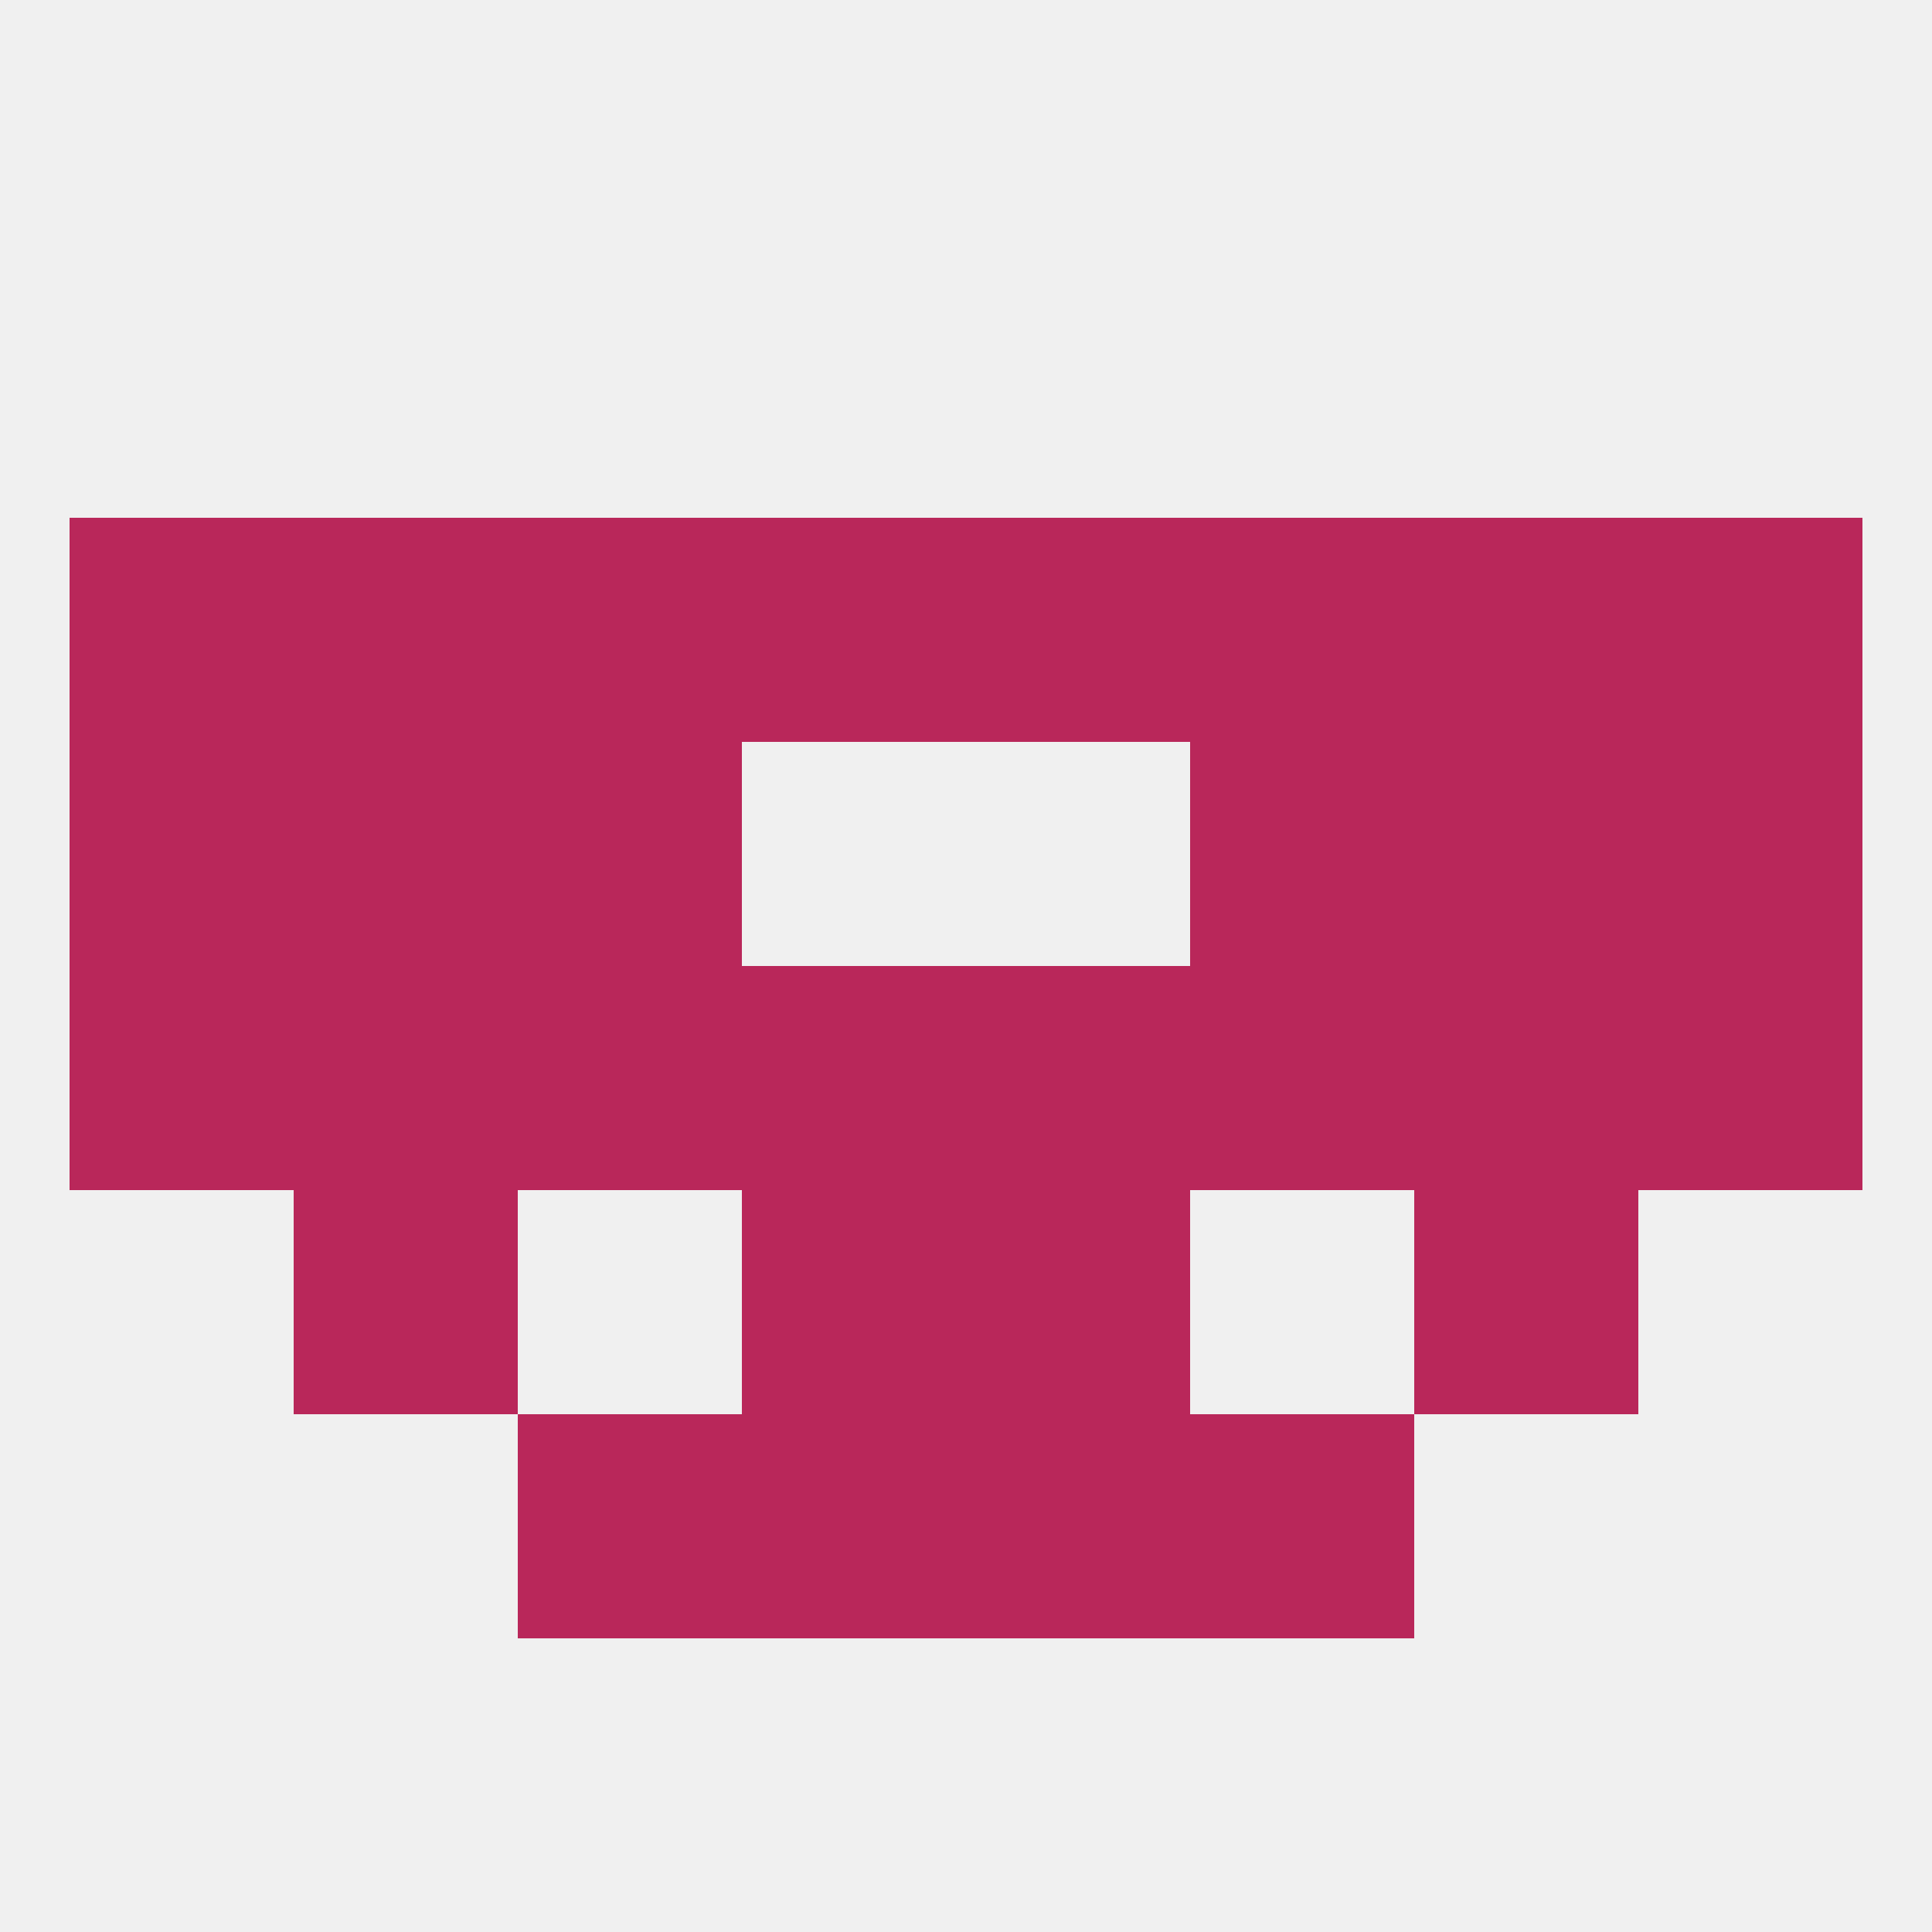 
<!--   <?xml version="1.0"?> -->
<svg version="1.1" baseprofile="full" xmlns="http://www.w3.org/2000/svg" xmlns:xlink="http://www.w3.org/1999/xlink" xmlns:ev="http://www.w3.org/2001/xml-events" width="250" height="250" viewBox="0 0 250 250" >
	<rect width="100%" height="100%" fill="rgba(240,240,240,255)"/>

	<rect x="96" y="125" width="29" height="29" fill="rgba(185,39,90,255)"/>
	<rect x="38" y="125" width="29" height="29" fill="rgba(185,39,90,255)"/>
	<rect x="183" y="125" width="29" height="29" fill="rgba(185,39,90,255)"/>
	<rect x="67" y="125" width="29" height="29" fill="rgba(185,39,90,255)"/>
	<rect x="154" y="125" width="29" height="29" fill="rgba(185,39,90,255)"/>
	<rect x="125" y="125" width="29" height="29" fill="rgba(185,39,90,255)"/>
	<rect x="9" y="125" width="29" height="29" fill="rgba(185,39,90,255)"/>
	<rect x="212" y="125" width="29" height="29" fill="rgba(185,39,90,255)"/>
	<rect x="38" y="154" width="29" height="29" fill="rgba(185,39,90,255)"/>
	<rect x="183" y="154" width="29" height="29" fill="rgba(185,39,90,255)"/>
	<rect x="96" y="154" width="29" height="29" fill="rgba(185,39,90,255)"/>
	<rect x="125" y="154" width="29" height="29" fill="rgba(185,39,90,255)"/>
	<rect x="67" y="183" width="29" height="29" fill="rgba(185,39,90,255)"/>
	<rect x="154" y="183" width="29" height="29" fill="rgba(185,39,90,255)"/>
	<rect x="96" y="183" width="29" height="29" fill="rgba(185,39,90,255)"/>
	<rect x="125" y="183" width="29" height="29" fill="rgba(185,39,90,255)"/>
	<rect x="212" y="96" width="29" height="29" fill="rgba(185,39,90,255)"/>
	<rect x="38" y="96" width="29" height="29" fill="rgba(185,39,90,255)"/>
	<rect x="183" y="96" width="29" height="29" fill="rgba(185,39,90,255)"/>
	<rect x="67" y="96" width="29" height="29" fill="rgba(185,39,90,255)"/>
	<rect x="154" y="96" width="29" height="29" fill="rgba(185,39,90,255)"/>
	<rect x="9" y="96" width="29" height="29" fill="rgba(185,39,90,255)"/>
	<rect x="183" y="67" width="29" height="29" fill="rgba(185,39,90,255)"/>
	<rect x="9" y="67" width="29" height="29" fill="rgba(185,39,90,255)"/>
	<rect x="212" y="67" width="29" height="29" fill="rgba(185,39,90,255)"/>
	<rect x="67" y="67" width="29" height="29" fill="rgba(185,39,90,255)"/>
	<rect x="154" y="67" width="29" height="29" fill="rgba(185,39,90,255)"/>
	<rect x="96" y="67" width="29" height="29" fill="rgba(185,39,90,255)"/>
	<rect x="125" y="67" width="29" height="29" fill="rgba(185,39,90,255)"/>
	<rect x="38" y="67" width="29" height="29" fill="rgba(185,39,90,255)"/>
</svg>